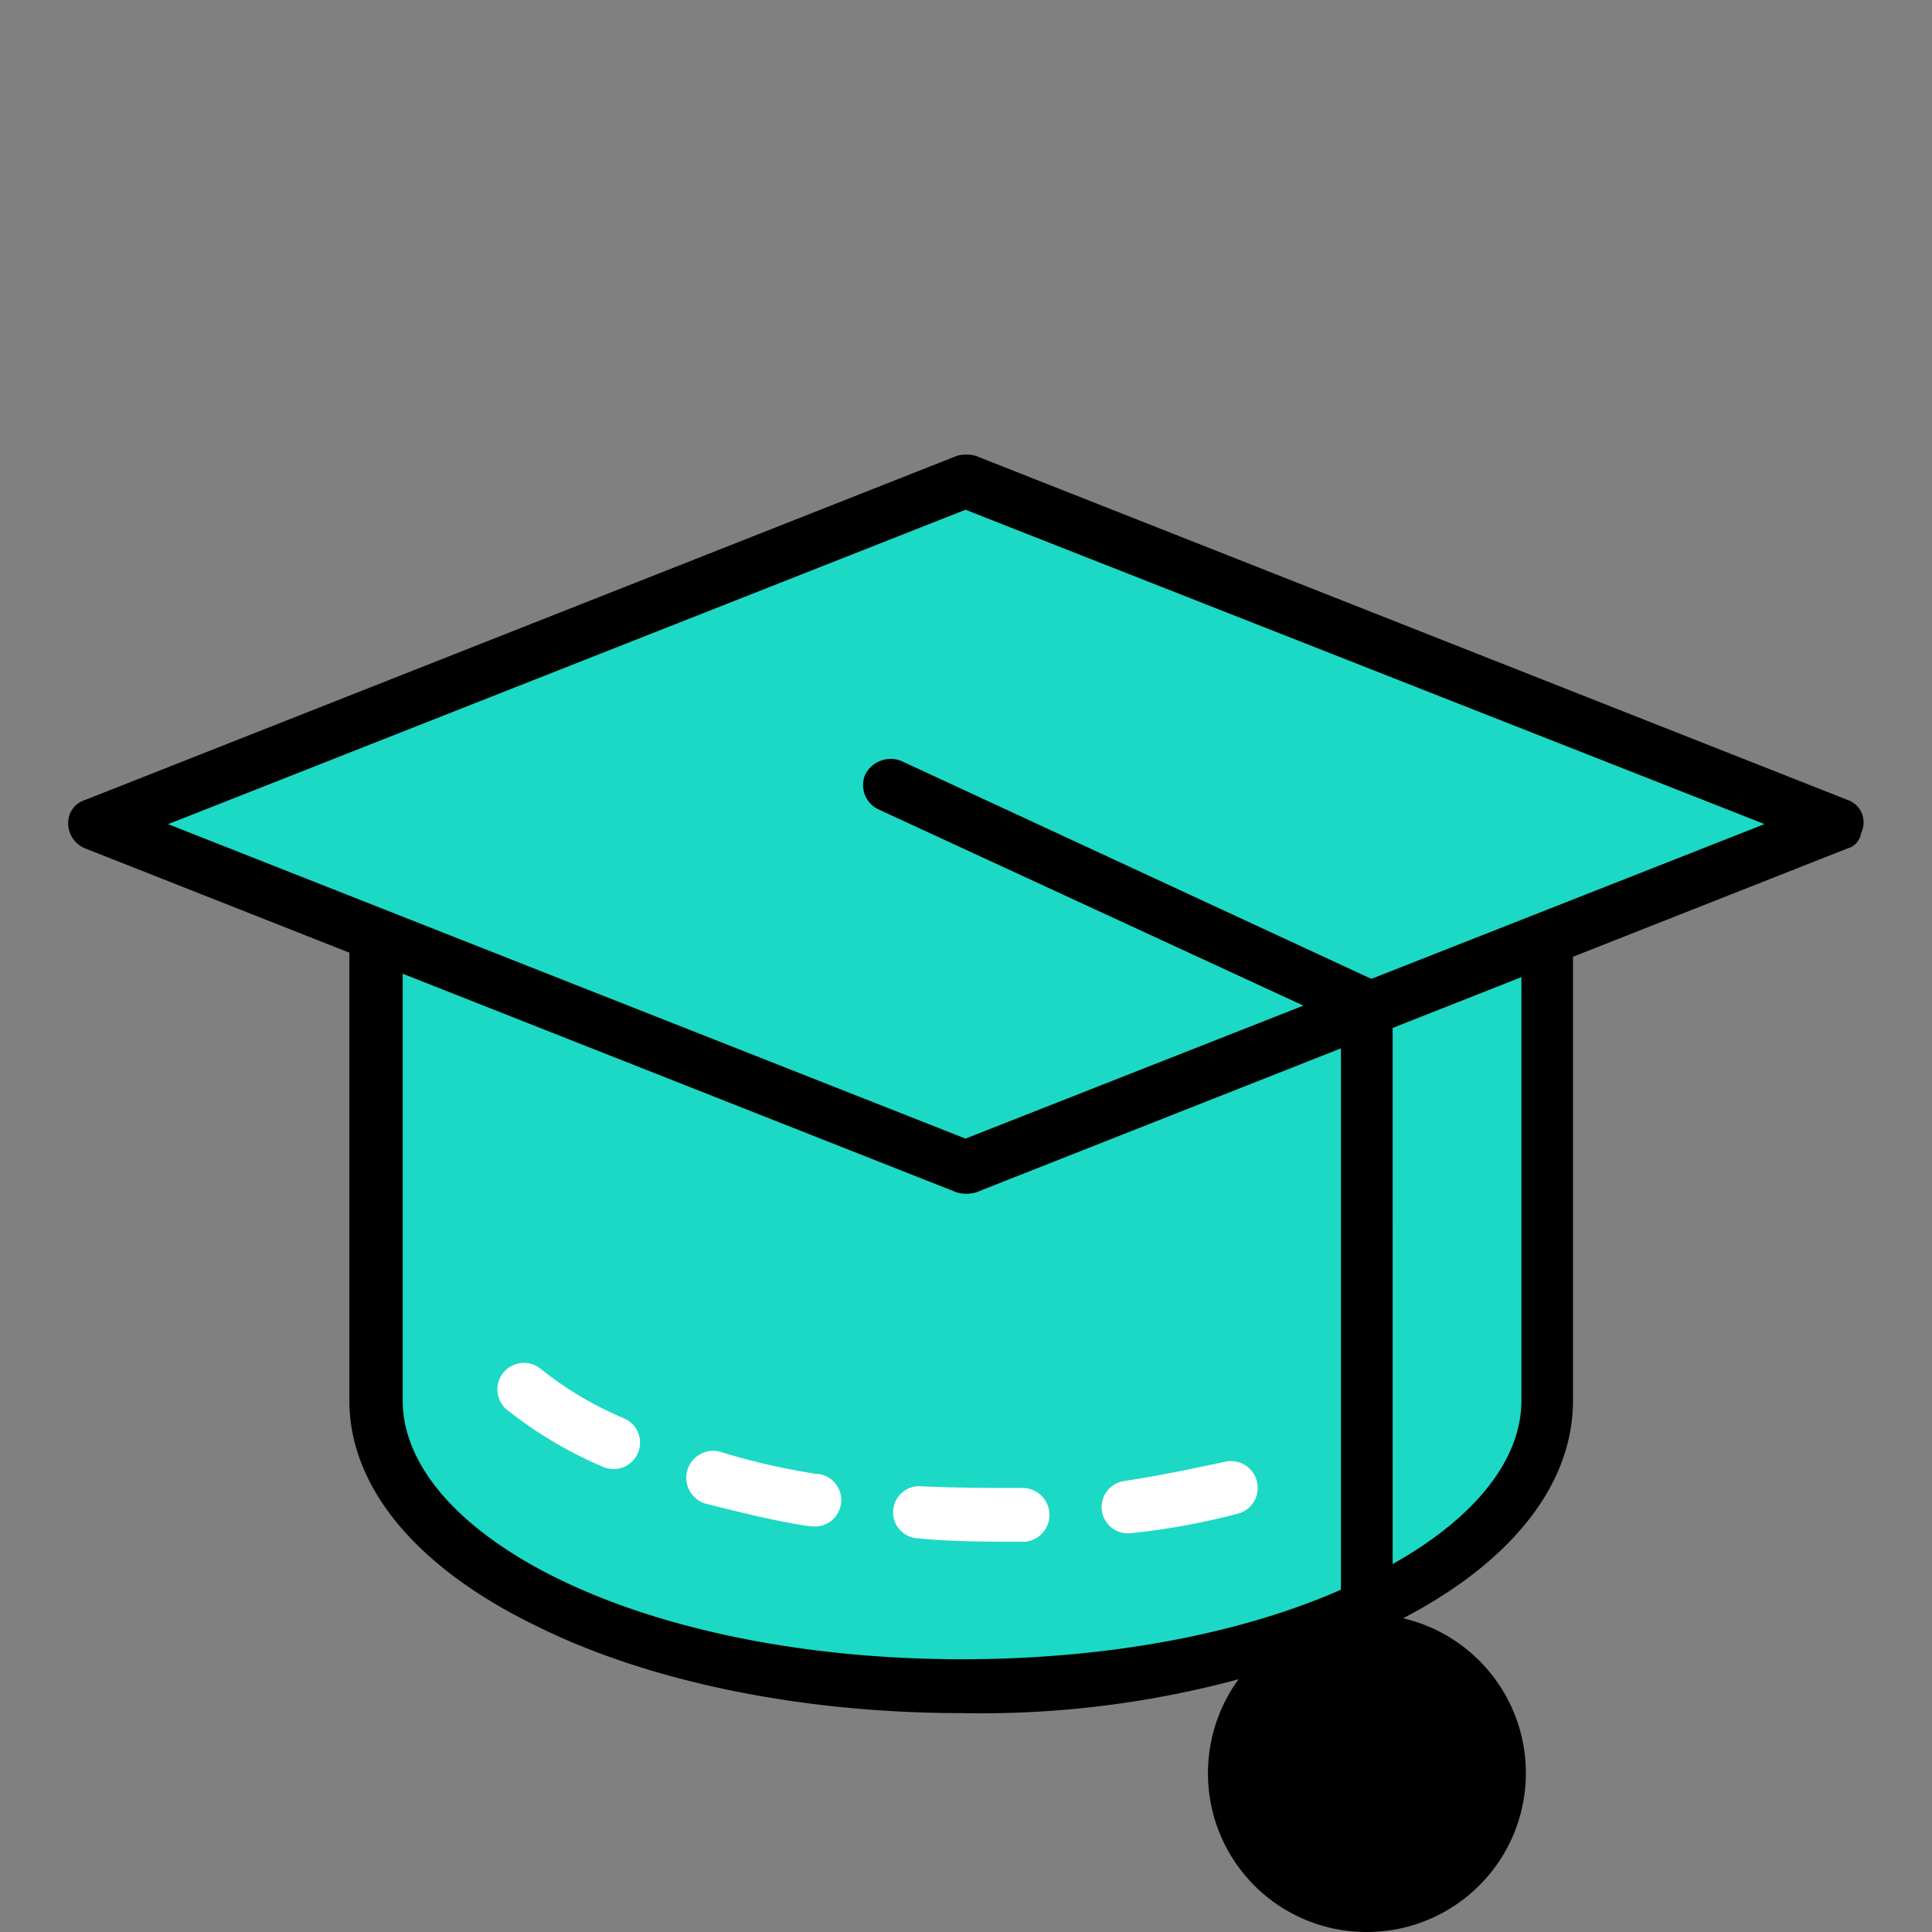 <svg xmlns="http://www.w3.org/2000/svg" width="85" height="85" viewBox="0 0 85 85"><rect x="0" y="0" width="85" height="85" fill="#808080" stroke="none"/><defs><style>.a{fill:none;}.b{fill:#1bd9c4;}.b,.c{fill-rule:evenodd;}.d{fill:#fff;}</style></defs><g transform="translate(-279 -992)"><rect class="a" width="85" height="85" transform="translate(279 992)"/><g transform="translate(282 1012)"><path class="b" d="M179,281v20.254c0,6.955,11.584,12.611,25.743,12.611h0c14.158,0,25.743-5.656,25.743-12.611V281Z" transform="translate(-165.416 -259.608)"/><path d="M165.347,267.369v19.107c0,2.981,2.65,5.809,6.891,7.872,4.543,2.216,10.828,3.516,17.719,3.516s13.176-1.3,17.643-3.516c4.316-2.064,6.966-4.891,6.966-7.872V267.369ZM163,286.476V266.223A1.2,1.2,0,0,1,164.212,265H215.7a1.188,1.188,0,0,1,1.136,1.223v20.254c0,3.974-3.1,7.49-8.178,9.936a43.575,43.575,0,0,1-18.7,3.821c-7.269,0-13.933-1.452-18.7-3.821C166.18,293.966,163,290.451,163,286.476Z" transform="translate(-150.63 -244.864)"/><path class="b" d="M53.34,15,91.68,30.133,53.34,45.189,15,30.133Z" transform="translate(-13.862 -13.873)"/><path d="M39.937.307,78.279,15.44a1.041,1.041,0,0,1,.606,1.452.819.819,0,0,1-.606.688L39.937,32.713a1.537,1.537,0,0,1-.834,0L.761,17.58a1.19,1.19,0,0,1-.682-1.529,1.079,1.079,0,0,1,.682-.611L39.1.307A1.537,1.537,0,0,1,39.937.307Zm34.7,16.2L39.482,2.677,4.4,16.51,39.482,30.344Z" transform="translate(-0.004 -0.25)"/><path d="M741.277,337.928a1.189,1.189,0,0,1-1.138,1.223A1.142,1.142,0,0,1,739,337.928v-33.7A1.142,1.142,0,0,1,740.138,303a1.189,1.189,0,0,1,1.138,1.223Z" transform="translate(-683.005 -279.959)"/><path d="M484.484,185.652a1.271,1.271,0,0,1,.607,1.6,1.156,1.156,0,0,1-1.518.535l-21.021-9.706a1.181,1.181,0,0,1-.607-1.529,1.254,1.254,0,0,1,1.594-.611Z" transform="translate(-426.884 -162.462)"/><path class="c" d="M668.982,682.986A6.993,6.993,0,1,0,662,675.955,6.973,6.973,0,0,0,668.982,682.986Z" transform="translate(-611.854 -617.986)"/><path class="d" d="M251.1,524.059a1.167,1.167,0,0,0-1.442,1.834,18.378,18.378,0,0,0,4.25,2.522,1.163,1.163,0,0,0,.911-2.14A15.461,15.461,0,0,1,251.1,524.059Zm30.659,6.42a1.177,1.177,0,1,0-.531-2.293c-1.442.306-2.884.611-4.4.841a1.156,1.156,0,0,0,.3,2.293A30.9,30.9,0,0,0,281.758,530.479Zm-9.334,1.223a1.186,1.186,0,0,0-.076-2.369c-1.518,0-2.96,0-4.477-.076a1.149,1.149,0,1,0-.152,2.293C269.237,531.7,270.83,531.7,272.424,531.7Zm-9.41-.688a1.162,1.162,0,0,0,.379-2.293h-.076a29.413,29.413,0,0,1-4.326-.994,1.187,1.187,0,0,0-.607,2.293c1.518.382,3.036.764,4.553.994Z" transform="translate(-230.355 -483.869)"/></g></g></svg>